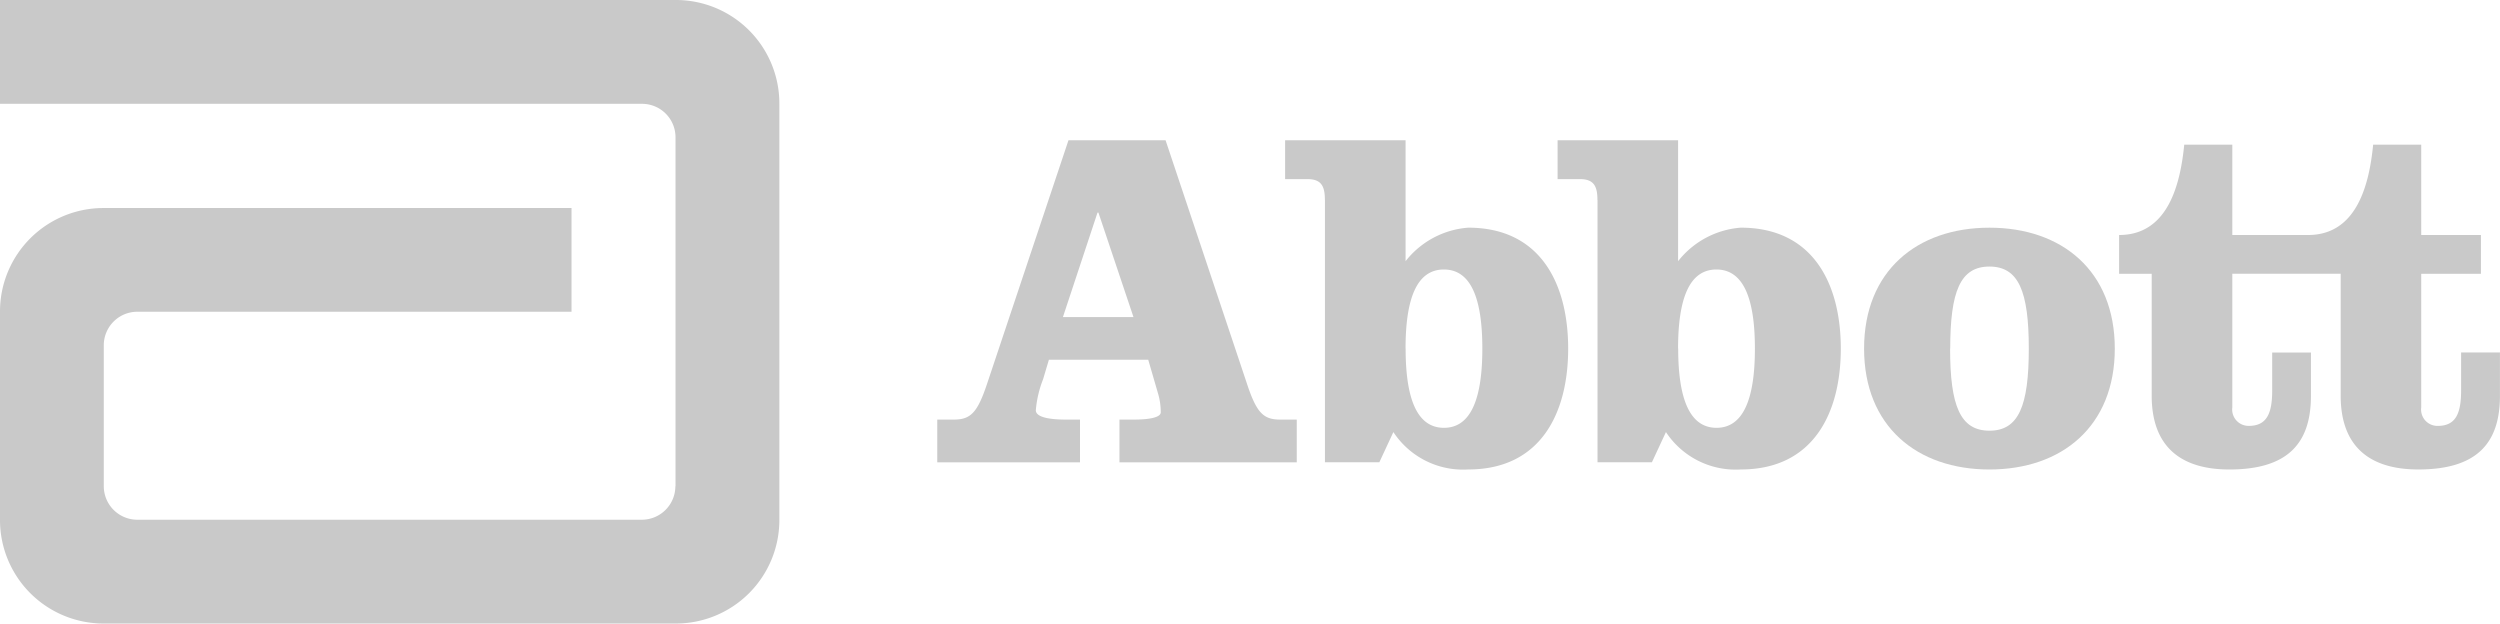 <?xml version="1.0" encoding="UTF-8"?> <svg xmlns="http://www.w3.org/2000/svg" width="106.956" height="26.676" viewBox="0 0 106.956 26.676"><g id="Abbott" transform="translate(0 8.919)"><path id="path2384" d="M28.914,0H0V4.442H27.471v0A1.431,1.431,0,0,1,28.9,5.877V20.8l-.006.01a1.436,1.436,0,0,1-1.436,1.425H5.876A1.435,1.435,0,0,1,4.44,20.8V14.769a1.435,1.435,0,0,1,1.436-1.432H24.451V8.9H4.429A4.425,4.425,0,0,0,0,13.322v8.924a4.429,4.429,0,0,0,4.429,4.43H28.914a4.428,4.428,0,0,0,4.429-4.43V4.429A4.427,4.427,0,0,0,28.914,0" transform="translate(0 -8.919)" fill="#c9c9c9"></path><g id="Group_934" data-name="Group 934" transform="translate(0 1.715)"><path id="path2386" d="M384.692.08l3.473,10.389c.416,1.266.705,1.561,1.431,1.561h.708v1.828h-7.585V12.03h.62c.625,0,1.147-.084,1.147-.312a2.855,2.855,0,0,0-.1-.748l-.436-1.5H379.7l-.247.831a4.67,4.67,0,0,0-.312,1.329c0,.336.726.4,1.29.4h.6v1.828h-6.107V12.03h.705c.727,0,1.017-.294,1.436-1.561L380.538.08h4.154M380.3,7.645h3.019l-1.5-4.471h-.039Z" transform="translate(-334.826 -4.713)" fill="#c9c9c9"></path><path id="path2388" d="M515.739,2.635c0-.583-.145-.893-.748-.893h-.954V.08h5.154V5.253a3.765,3.765,0,0,1,2.678-1.434c3.117,0,4.278,2.433,4.278,5.174s-1.161,5.171-4.278,5.171a3.57,3.57,0,0,1-3.2-1.6l-.6,1.291h-2.328V2.635m3.452,6.358c0,2.12.476,3.389,1.64,3.389s1.642-1.269,1.642-3.389S522,5.609,520.83,5.609s-1.64,1.265-1.64,3.384" transform="translate(-459.057 -4.713)" fill="#c9c9c9"></path><path id="path2390" d="M624.742,2.635c0-.583-.148-.893-.747-.893h-.957V.08h5.155V5.253a3.77,3.77,0,0,1,2.68-1.434c3.116,0,4.281,2.433,4.281,5.174s-1.165,5.171-4.281,5.171a3.57,3.57,0,0,1-3.2-1.6l-.6,1.291h-2.327V2.635m3.451,6.358c0,2.12.479,3.389,1.64,3.389s1.642-1.269,1.642-3.389S631,5.609,629.832,5.609s-1.64,1.265-1.64,3.384" transform="translate(-556.4 -4.713)" fill="#c9c9c9"></path><path id="path2392" d="M756.341,40.22c0,3.325-2.266,5.171-5.362,5.171s-5.364-1.847-5.364-5.171,2.266-5.174,5.364-5.174,5.362,1.848,5.362,5.174m-7.046,0c0,2.45.435,3.511,1.684,3.511s1.683-1.061,1.683-3.511-.436-3.511-1.683-3.511S749.3,37.767,749.3,40.22" transform="translate(-665.865 -35.939)" fill="#c9c9c9"></path><path id="path2394" d="M862.288,10.723v1.622c0,.952-.207,1.517-1,1.517a.7.7,0,0,1-.706-.792V7.354h2.554V5.695h-2.554V1.829h-2.057c-.168,1.724-.707,3.866-2.784,3.866H852.5V1.829h-2.057c-.169,1.724-.708,3.866-2.786,3.866V7.354h1.394v5.218c0,2.12,1.183,3.155,3.322,3.155,2.5,0,3.491-1.118,3.491-3.155v-1.85h-1.658v1.622c0,.952-.21,1.517-1,1.517a.7.7,0,0,1-.706-.792V7.353h4.636v5.218c0,2.12,1.181,3.155,3.321,3.155,2.5,0,3.493-1.118,3.493-3.155v-1.85h-1.665" transform="translate(-756.996 -6.275)" fill="#c9c9c9"></path></g></g></svg> 